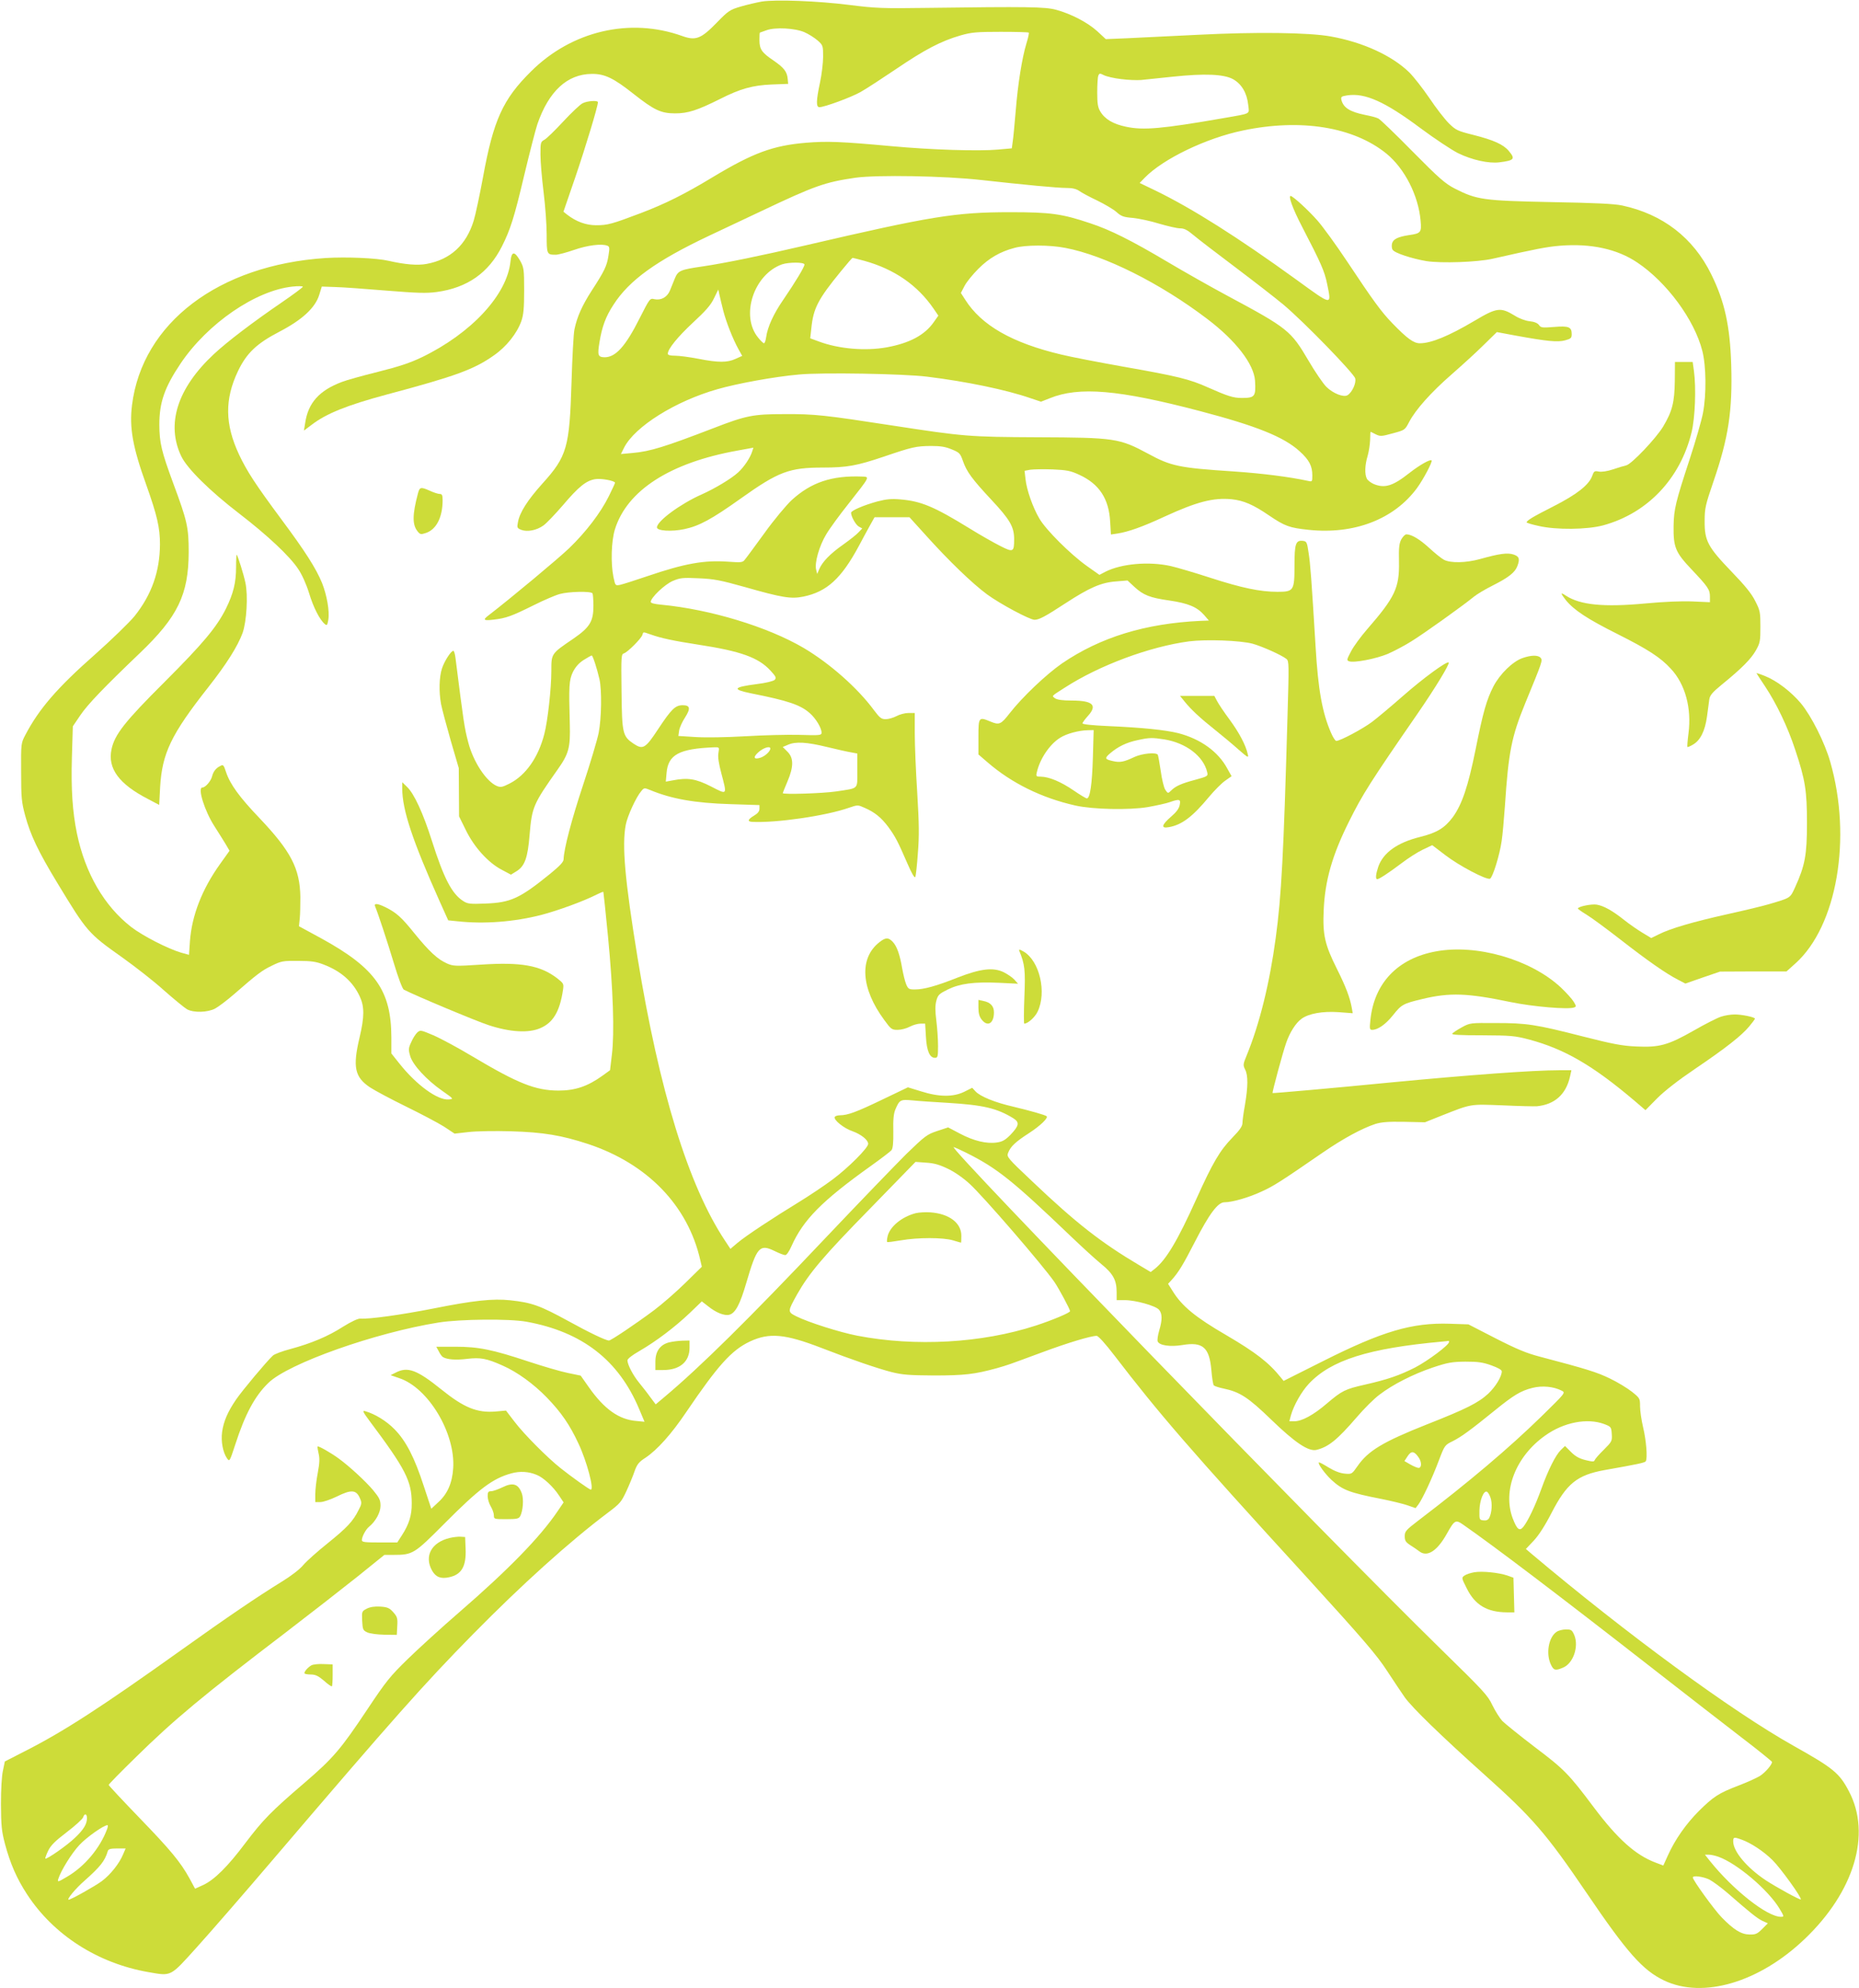 <?xml version="1.0" standalone="no"?>
<!DOCTYPE svg PUBLIC "-//W3C//DTD SVG 20010904//EN"
 "http://www.w3.org/TR/2001/REC-SVG-20010904/DTD/svg10.dtd">
<svg version="1.0" xmlns="http://www.w3.org/2000/svg"
 width="1197pt" height="1280pt" viewBox="0 0 1197 1280"
 preserveAspectRatio="xMidYMid meet">
<g transform="translate(0,1280) scale(0.1,-0.1)"
fill="#cddc39" stroke="none">
<path d="M4905 12790 c-33 -6 -94 -20 -135 -32 -71 -21 -80 -27 -155 -104
-101 -104 -135 -117 -222 -86 -337 121 -712 33 -974 -228 -182 -180 -242 -314
-309 -681 -22 -119 -49 -245 -60 -280 -48 -156 -150 -250 -303 -278 -59 -11
-140 -4 -245 20 -78 18 -269 26 -405 18 -689 -45 -1181 -418 -1247 -947 -18
-144 4 -270 92 -514 70 -197 88 -275 88 -382 -1 -175 -53 -324 -164 -463 -32
-39 -146 -150 -254 -246 -243 -214 -361 -351 -448 -517 -29 -55 -29 -55 -28
-240 0 -166 3 -195 26 -280 34 -126 84 -231 207 -434 191 -315 198 -324 417
-479 83 -59 205 -154 270 -213 66 -58 133 -113 149 -122 44 -23 132 -20 180 5
22 12 75 52 119 90 154 134 182 155 246 186 61 30 72 32 170 31 85 0 117 -5
165 -24 112 -43 187 -110 231 -204 31 -66 31 -131 -1 -266 -45 -190 -31 -254
67 -320 32 -21 137 -77 233 -124 96 -47 206 -105 244 -129 l68 -45 89 10 c49
6 172 8 274 5 208 -6 327 -26 497 -82 382 -127 642 -396 722 -747 l10 -43
-107 -105 c-59 -58 -150 -137 -202 -176 -121 -90 -276 -194 -289 -194 -20 0
-127 51 -261 125 -183 100 -235 119 -374 134 -112 12 -236 -1 -496 -53 -209
-41 -411 -69 -470 -65 -15 1 -58 -19 -111 -52 -96 -62 -206 -108 -340 -144
-50 -13 -101 -32 -112 -42 -39 -36 -195 -222 -237 -283 -55 -81 -80 -140 -90
-209 -8 -61 5 -131 32 -170 16 -22 17 -20 52 87 64 198 127 315 214 399 127
125 689 324 1097 389 139 22 455 25 565 5 358 -65 593 -247 725 -561 l35 -83
-52 5 c-113 9 -207 76 -307 218 l-52 74 -82 17 c-45 9 -158 42 -252 73 -235
78 -323 96 -473 96 l-123 0 16 -29 c8 -17 20 -33 26 -37 27 -17 85 -21 157
-12 86 10 125 3 230 -44 93 -41 199 -118 284 -206 91 -94 147 -175 203 -296
53 -112 102 -296 79 -296 -9 0 -125 83 -194 138 -86 68 -235 218 -296 298
l-56 73 -67 -6 c-119 -10 -204 25 -348 141 -159 128 -218 150 -296 109 l-32
-16 55 -19 c188 -62 363 -355 348 -580 -6 -95 -37 -166 -96 -219 l-45 -42 -48
145 c-60 185 -115 292 -189 367 -52 53 -125 98 -188 116 -20 6 -17 -3 27 -62
232 -310 272 -387 272 -531 1 -76 -17 -134 -62 -204 l-31 -48 -114 0 c-96 0
-114 2 -114 15 0 22 25 69 46 86 43 35 74 92 74 135 0 37 -7 51 -48 101 -48
57 -153 154 -222 204 -49 36 -130 82 -135 77 -2 -2 1 -22 6 -44 8 -31 7 -62
-5 -126 -9 -46 -16 -108 -16 -136 l0 -52 33 0 c18 0 65 16 104 35 97 48 128
45 152 -14 11 -25 10 -35 -10 -72 -36 -73 -75 -114 -199 -214 -65 -52 -136
-115 -157 -140 -23 -28 -78 -70 -138 -107 -159 -98 -349 -227 -650 -442 -517
-369 -755 -523 -1007 -651 l-127 -65 -12 -58 c-8 -34 -13 -120 -13 -217 1
-138 4 -173 26 -256 34 -127 76 -223 142 -324 171 -262 455 -444 781 -501 151
-26 138 -33 313 161 85 94 305 347 490 564 783 917 967 1124 1287 1450 314
319 622 597 871 784 76 57 85 68 117 137 19 41 43 99 53 129 16 44 27 59 71
87 76 51 167 153 262 294 203 299 291 398 410 454 125 58 225 49 461 -42 193
-75 361 -132 450 -155 72 -18 115 -21 275 -22 194 0 261 8 400 46 80 23 65 18
295 103 167 62 314 106 351 106 11 0 56 -50 115 -127 288 -375 479 -597 1238
-1427 367 -403 451 -501 516 -601 43 -66 95 -143 115 -172 50 -69 231 -245
510 -495 314 -281 401 -382 660 -763 261 -385 362 -499 500 -565 250 -119 612
-13 905 267 319 304 431 675 285 951 -61 117 -100 149 -355 292 -398 223
-1079 723 -1690 1238 l-35 30 50 53 c33 35 74 99 115 179 98 190 165 244 342
276 214 38 259 47 265 57 12 20 3 134 -17 217 -11 47 -20 108 -20 137 0 50 -1
52 -52 93 -29 23 -93 62 -143 86 -83 40 -146 60 -450 140 -85 22 -150 49 -285
118 l-175 90 -120 4 c-243 8 -433 -48 -815 -240 l-255 -128 -18 22 c-77 96
-161 161 -352 273 -198 115 -284 186 -343 281 l-31 49 23 25 c45 50 74 98 150
246 93 181 148 254 190 254 51 0 158 31 241 70 77 35 122 64 395 252 130 89
248 153 335 182 39 12 82 16 185 14 l135 -3 110 44 c193 76 178 73 390 65 105
-5 204 -7 220 -6 115 11 188 76 214 191 l9 41 -77 0 c-173 0 -579 -30 -1101
-80 -356 -35 -744 -69 -746 -67 -4 4 67 266 87 322 24 70 63 130 99 156 46 34
136 50 238 43 l92 -7 -6 34 c-12 67 -38 136 -96 252 -78 156 -92 218 -85 377
8 190 55 355 163 571 87 175 137 254 441 694 116 168 209 322 201 330 -11 11
-163 -100 -294 -215 -76 -67 -166 -142 -199 -167 -58 -44 -206 -123 -231 -123
-6 0 -22 24 -34 53 -56 128 -83 278 -99 552 -27 444 -34 535 -45 605 -10 70
-13 75 -37 78 -46 5 -54 -18 -54 -158 0 -163 -5 -170 -110 -170 -111 0 -230
25 -431 90 -101 33 -217 67 -257 76 -141 31 -317 15 -420 -37 l-38 -20 -82 58
c-105 75 -263 232 -305 305 -42 71 -82 185 -89 254 l-6 53 37 7 c21 3 86 4
144 2 92 -4 116 -9 172 -35 128 -59 190 -154 198 -301 l5 -83 41 6 c71 11 162
43 304 109 209 96 314 123 432 112 77 -8 140 -35 242 -105 102 -69 131 -79
254 -92 294 -31 550 68 698 269 42 58 101 170 94 178 -9 9 -78 -30 -143 -81
-108 -85 -159 -100 -230 -71 -18 8 -38 23 -44 34 -15 29 -13 88 5 147 8 28 15
74 16 103 0 28 2 52 3 52 1 0 16 -7 33 -16 29 -14 37 -14 109 6 78 21 79 21
106 73 42 80 141 191 273 306 65 57 158 141 205 188 l87 85 118 -22 c208 -38
274 -44 322 -31 37 10 42 15 42 40 0 46 -19 54 -114 46 -76 -6 -85 -5 -97 13
-9 12 -30 21 -61 24 -27 3 -67 18 -95 36 -91 55 -114 53 -260 -34 -166 -98
-278 -144 -351 -144 -40 0 -82 31 -176 128 -72 74 -122 143 -291 397 -73 110
-160 229 -192 265 -58 66 -151 151 -171 158 -21 7 12 -83 72 -198 123 -237
144 -285 161 -367 29 -143 37 -144 -200 28 -376 272 -669 457 -903 571 l-104
50 33 34 c118 121 395 255 633 304 372 78 711 23 923 -149 118 -97 206 -270
220 -432 7 -76 2 -82 -77 -93 -70 -11 -100 -26 -107 -54 -3 -14 -2 -32 4 -40
12 -21 124 -57 217 -73 97 -15 327 -7 426 15 282 64 350 77 435 84 198 16 368
-21 497 -108 189 -126 368 -368 419 -569 25 -97 27 -281 4 -401 -9 -47 -47
-179 -85 -295 -91 -277 -102 -323 -104 -430 -2 -138 12 -171 114 -279 108
-114 120 -132 120 -177 l0 -36 -113 5 c-69 3 -186 -2 -302 -13 -269 -25 -420
-10 -512 50 -36 24 -37 18 -2 -27 52 -65 140 -123 334 -220 197 -99 277 -151
343 -223 93 -99 135 -254 114 -416 -6 -46 -9 -86 -7 -88 2 -2 19 5 37 16 46
27 76 86 89 179 6 43 13 94 15 112 4 26 20 45 81 95 128 104 188 165 219 220
27 48 29 60 29 152 0 93 -2 105 -33 165 -23 47 -65 99 -152 189 -153 159 -175
199 -174 326 0 83 5 104 57 256 97 282 123 456 114 752 -8 250 -42 406 -129
582 -116 235 -312 386 -573 442 -51 11 -178 17 -460 22 -437 9 -476 15 -618
87 -62 32 -101 66 -272 239 -110 112 -209 207 -220 212 -11 6 -49 16 -85 23
-98 20 -140 46 -153 97 -4 20 0 23 38 29 114 17 242 -40 471 -211 93 -69 202
-141 242 -161 90 -44 198 -68 267 -59 96 12 103 22 60 73 -35 42 -97 70 -227
103 -104 26 -114 31 -159 75 -27 27 -83 99 -125 162 -43 63 -101 137 -130 166
-111 108 -298 194 -504 231 -142 26 -484 30 -855 11 -171 -8 -374 -18 -452
-22 l-143 -6 -55 51 c-63 57 -169 112 -265 138 -70 19 -178 21 -845 12 -268
-4 -320 -2 -485 19 -207 26 -474 36 -565 22z m276 -198 c25 -11 62 -34 83 -52
35 -31 36 -34 36 -105 0 -39 -9 -114 -20 -166 -25 -117 -26 -159 -4 -159 32 0
201 62 264 97 36 20 140 88 232 150 181 123 288 179 413 215 70 20 102 23 257
23 97 0 179 -2 182 -5 3 -3 -4 -35 -15 -70 -28 -92 -55 -260 -69 -435 -7 -82
-15 -170 -19 -195 l-6 -45 -90 -8 c-122 -11 -425 -2 -685 22 -327 30 -414 33
-550 22 -212 -18 -339 -64 -600 -221 -180 -109 -306 -172 -464 -232 -185 -70
-213 -78 -287 -78 -66 0 -129 23 -187 68 l-24 19 77 224 c66 194 145 455 145
481 0 13 -69 9 -99 -7 -16 -8 -72 -61 -125 -118 -53 -57 -107 -110 -121 -117
-24 -13 -25 -18 -25 -95 0 -45 9 -153 20 -241 11 -87 20 -211 20 -275 0 -127
1 -129 59 -129 15 0 68 14 117 31 86 30 179 42 215 27 14 -5 15 -15 7 -63 -10
-67 -26 -100 -108 -226 -61 -95 -94 -167 -111 -249 -6 -25 -14 -178 -19 -340
-13 -422 -28 -477 -189 -655 -94 -105 -145 -184 -156 -247 -7 -35 -5 -38 21
-49 40 -15 100 -3 143 28 20 14 76 73 126 131 102 120 149 157 206 167 38 7
129 -10 129 -23 0 -4 -18 -42 -40 -87 -53 -107 -148 -231 -256 -335 -70 -67
-372 -319 -520 -433 -37 -28 -29 -34 35 -26 80 9 117 23 256 92 66 33 143 66
170 73 58 16 201 19 210 4 3 -5 6 -41 6 -80 0 -101 -23 -139 -131 -213 -141
-96 -140 -94 -140 -206 0 -113 -23 -321 -45 -406 -39 -152 -120 -267 -225
-320 -46 -23 -56 -25 -81 -15 -68 29 -152 156 -184 281 -25 94 -30 132 -82
542 -3 26 -9 47 -14 47 -15 0 -57 -65 -73 -113 -18 -55 -21 -148 -6 -230 6
-31 34 -136 62 -234 l52 -178 1 -156 1 -155 43 -87 c52 -108 143 -210 231
-256 l60 -32 34 21 c55 33 74 87 86 234 15 180 23 199 180 421 73 103 83 142
79 294 -7 246 -5 282 20 335 17 33 38 57 69 77 25 16 49 29 52 29 7 0 34 -83
50 -153 16 -72 13 -251 -5 -344 -9 -46 -54 -196 -100 -335 -75 -226 -124 -413
-126 -480 0 -17 -24 -42 -86 -93 -196 -159 -254 -186 -418 -192 -98 -4 -114
-2 -142 16 -73 46 -125 146 -202 388 -57 179 -114 303 -160 347 l-31 30 0 -40
c0 -138 66 -336 242 -729 l54 -120 59 -6 c172 -19 366 -4 541 41 107 28 274
89 356 131 22 11 41 19 43 17 1 -2 15 -131 30 -288 33 -342 42 -618 25 -759
l-12 -101 -47 -34 c-97 -70 -177 -97 -286 -97 -148 1 -259 45 -553 220 -95 57
-209 118 -254 137 -78 33 -82 34 -101 17 -11 -10 -29 -38 -39 -62 -18 -38 -19
-48 -7 -89 16 -57 105 -154 207 -225 74 -52 74 -52 42 -55 -71 -7 -209 93
-319 232 l-51 64 0 103 c-1 302 -102 445 -446 635 l-149 81 5 49 c3 27 4 90 4
140 -3 183 -61 294 -263 507 -131 137 -190 219 -216 298 -15 46 -18 48 -38 37
-28 -14 -44 -36 -52 -68 -8 -30 -43 -70 -62 -70 -33 0 15 -153 79 -251 23 -35
53 -85 69 -110 l27 -46 -60 -84 c-117 -163 -183 -333 -195 -499 l-6 -87 -51
14 c-85 25 -247 108 -321 165 -174 135 -297 347 -350 604 -28 138 -38 282 -32
489 l6 199 48 71 c48 71 153 180 383 400 245 234 314 377 315 650 0 160 -9
200 -100 445 -76 206 -88 259 -89 375 0 144 33 240 137 395 174 258 483 470
721 495 36 4 66 3 66 -1 -1 -5 -60 -49 -133 -99 -190 -130 -352 -253 -440
-335 -236 -220 -309 -452 -209 -659 38 -78 182 -221 372 -367 182 -140 325
-274 380 -357 24 -35 52 -97 70 -155 28 -93 69 -173 102 -200 13 -11 16 -7 22
28 9 55 -9 157 -40 236 -39 95 -109 205 -264 413 -166 224 -220 307 -271 415
-91 195 -93 355 -7 536 56 117 120 178 268 255 146 76 229 153 255 235 l17 55
87 -3 c47 -1 195 -12 329 -23 199 -16 257 -18 324 -9 197 27 334 123 420 294
54 107 79 185 143 456 35 146 73 294 85 330 73 212 192 323 350 324 83 1 140
-26 270 -129 132 -104 176 -125 267 -125 82 0 142 19 288 92 132 67 212 89
335 94 l105 4 -3 32 c-4 46 -24 72 -91 118 -76 51 -91 73 -91 132 0 27 1 48 3
48 1 0 20 7 42 15 56 21 185 14 246 -13z m2037 -301 c44 -6 102 -8 129 -6 26
3 117 12 202 21 207 22 331 17 391 -16 55 -31 89 -89 97 -164 7 -64 25 -54
-162 -87 -392 -68 -512 -79 -624 -55 -83 17 -137 49 -166 98 -16 26 -20 51
-20 123 0 50 3 98 7 108 7 16 10 16 36 3 16 -8 65 -20 110 -25z m-898 -650
c278 -31 489 -51 548 -51 37 0 62 -6 81 -19 15 -11 67 -39 116 -62 49 -24 105
-57 124 -74 31 -28 46 -33 106 -38 39 -4 115 -20 169 -37 55 -16 115 -30 134
-30 27 0 47 -10 86 -43 28 -24 151 -118 272 -209 122 -92 261 -200 310 -241
133 -112 452 -441 460 -473 8 -30 -20 -90 -49 -108 -25 -16 -94 11 -137 54
-21 21 -73 97 -115 169 -113 192 -132 208 -520 416 -110 59 -283 157 -384 217
-234 139 -371 208 -502 251 -181 61 -256 71 -514 71 -354 0 -511 -26 -1320
-214 -275 -64 -517 -114 -660 -135 -145 -21 -159 -27 -180 -78 -9 -23 -24 -59
-32 -79 -18 -42 -57 -63 -100 -54 -28 7 -30 4 -93 -120 -92 -184 -156 -254
-227 -254 -43 1 -47 13 -33 97 16 99 40 165 90 241 101 158 277 284 615 444
66 31 217 102 335 158 348 165 411 187 609 216 140 19 571 12 811 -15z m540
-437 c253 -48 612 -228 913 -457 184 -139 300 -290 308 -397 6 -103 0 -112
-86 -112 -54 0 -91 12 -215 67 -120 54 -197 73 -550 135 -157 28 -334 62 -395
77 -317 75 -516 188 -621 355 l-27 42 24 46 c13 25 53 74 89 110 68 68 140
110 232 134 71 20 227 20 328 0z m-1295 -83 c194 -54 342 -156 447 -309 l30
-44 -29 -41 c-58 -84 -156 -136 -303 -163 -139 -25 -309 -10 -436 37 l-57 21
7 63 c13 130 42 187 191 369 38 47 72 86 75 86 3 0 37 -9 75 -19z m-385 -24
c0 -16 -59 -113 -136 -226 -63 -91 -102 -176 -111 -243 -3 -21 -9 -38 -14 -38
-4 0 -21 16 -37 36 -116 140 -29 407 153 472 44 15 145 15 145 -1z m-523 -297
c19 -74 62 -183 98 -248 l24 -43 -42 -19 c-54 -25 -111 -25 -239 0 -57 11
-124 20 -150 20 -33 0 -48 4 -48 13 0 30 63 108 163 201 80 74 114 112 134
155 l28 57 8 -36 c4 -19 15 -64 24 -100z m1313 -425 c252 -31 508 -84 664
-138 l69 -23 56 22 c189 77 444 55 966 -82 366 -96 542 -167 643 -259 62 -56
82 -95 82 -156 0 -40 -1 -41 -27 -35 -120 26 -292 48 -480 61 -352 23 -403 34
-550 114 -186 100 -215 104 -713 106 -441 2 -473 5 -930 75 -442 68 -503 75
-700 74 -200 0 -246 -9 -455 -90 -315 -121 -408 -150 -520 -160 l-77 -7 21 42
c69 135 329 298 599 375 128 37 368 81 527 95 148 14 675 5 825 -14z m158
-468 c50 -20 55 -26 72 -74 24 -70 60 -118 183 -250 120 -128 147 -175 147
-254 0 -84 -6 -86 -89 -44 -40 20 -130 71 -201 115 -226 139 -310 174 -443
185 -55 5 -90 2 -147 -13 -88 -24 -170 -59 -170 -73 0 -24 30 -78 50 -89 l22
-12 -24 -25 c-12 -14 -57 -49 -99 -79 -84 -59 -134 -111 -154 -158 l-13 -31
-7 28 c-11 43 20 153 65 227 21 36 86 125 145 199 137 174 136 171 88 173
-197 8 -330 -37 -456 -152 -34 -32 -113 -126 -174 -211 -62 -85 -119 -163
-128 -173 -13 -17 -23 -18 -107 -12 -153 11 -278 -11 -519 -93 -79 -27 -158
-52 -176 -56 -31 -6 -31 -6 -43 50 -18 89 -14 230 9 306 78 252 355 430 788
508 l104 19 -7 -22 c-12 -41 -53 -103 -92 -138 -45 -41 -151 -104 -234 -141
-136 -60 -288 -172 -288 -212 0 -23 95 -29 178 -11 94 20 174 63 362 197 243
173 312 199 529 199 155 0 219 12 391 70 185 63 208 68 305 69 61 0 93 -5 133
-22z m-165 -555 c146 -162 296 -307 392 -378 83 -61 275 -164 306 -164 30 0
69 21 199 106 155 101 230 134 327 141 l73 6 44 -41 c59 -54 100 -70 226 -88
121 -18 176 -41 222 -92 l32 -37 -55 -2 c-355 -17 -643 -105 -891 -274 -102
-71 -256 -217 -337 -321 -56 -72 -67 -77 -124 -53 -75 31 -77 29 -77 -99 l0
-113 58 -50 c156 -135 349 -230 567 -279 113 -25 344 -30 465 -10 56 10 120
24 142 32 63 22 72 19 64 -18 -4 -23 -22 -47 -56 -76 -62 -54 -66 -77 -13 -67
83 15 151 66 258 195 35 42 82 89 104 104 l41 29 -28 50 c-58 108 -172 190
-315 227 -85 21 -231 36 -459 46 -93 4 -158 11 -158 17 0 5 16 27 36 49 62 69
30 98 -107 98 -57 0 -91 5 -105 14 -23 17 -27 12 62 69 223 144 546 264 800
298 111 14 329 6 409 -15 61 -17 185 -72 218 -98 17 -13 17 -32 7 -373 -25
-886 -39 -1154 -76 -1425 -39 -290 -104 -553 -187 -755 -23 -56 -24 -62 -10
-90 20 -37 19 -112 -1 -229 -9 -49 -16 -101 -16 -116 0 -20 -17 -45 -64 -93
-81 -83 -127 -161 -232 -394 -122 -271 -195 -393 -269 -452 l-26 -20 -72 43
c-248 147 -408 272 -689 539 -161 152 -167 159 -157 185 16 41 46 70 136 128
72 47 124 97 112 108 -9 8 -112 37 -213 61 -122 28 -214 66 -245 99 l-21 23
-52 -26 c-70 -34 -161 -34 -277 3 l-85 26 -165 -79 c-166 -80 -223 -101 -273
-101 -15 0 -30 -5 -33 -10 -11 -18 58 -74 115 -93 55 -20 100 -56 100 -81 0
-26 -129 -155 -230 -230 -52 -39 -151 -105 -218 -146 -170 -104 -338 -215
-393 -261 l-46 -39 -35 53 c-235 354 -423 964 -563 1822 -82 502 -101 722 -76
855 11 57 67 179 100 217 18 22 20 22 57 7 137 -57 287 -84 517 -91 l187 -6 0
-24 c0 -16 -11 -30 -35 -44 -40 -24 -45 -38 -12 -40 154 -8 477 39 624 91 56
19 56 19 101 -1 64 -28 106 -62 151 -122 46 -63 61 -92 121 -230 31 -72 49
-103 54 -92 3 9 11 78 16 153 9 108 8 190 -4 387 -9 138 -16 310 -16 383 l0
132 -40 0 c-22 0 -57 -9 -77 -20 -21 -11 -52 -20 -70 -20 -28 0 -38 8 -75 57
-105 143 -285 302 -454 402 -232 136 -601 248 -916 278 -44 4 -68 10 -68 18 0
27 90 113 142 135 48 20 63 22 168 17 98 -4 141 -13 295 -56 242 -69 298 -78
377 -62 152 31 245 116 358 326 23 44 56 104 72 133 l29 52 113 0 112 0 107
-118z m-1772 -637 c64 -23 148 -41 304 -65 275 -42 388 -83 465 -166 37 -40
40 -48 28 -61 -9 -8 -56 -20 -115 -27 -154 -20 -162 -34 -35 -60 237 -47 316
-74 376 -127 39 -34 76 -95 76 -126 0 -17 -11 -18 -142 -14 -79 2 -236 -2
-351 -9 -120 -7 -254 -9 -318 -5 l-111 7 5 35 c3 19 20 57 38 84 37 58 33 79
-15 79 -48 0 -73 -25 -159 -155 -81 -123 -97 -133 -157 -93 -71 48 -75 65 -78
335 -3 229 -2 242 16 247 24 8 110 94 118 118 7 22 2 21 55 3z m2846 -792 c-5
-170 -18 -263 -39 -263 -5 0 -44 23 -86 52 -82 56 -157 87 -210 88 -30 0 -32
2 -26 28 20 88 84 182 151 223 41 26 120 47 177 48 l38 1 -5 -177z m460 117
c140 -23 252 -108 276 -211 6 -25 4 -27 -76 -49 -91 -24 -128 -41 -157 -70
-19 -19 -20 -19 -37 6 -9 14 -22 68 -29 120 -8 53 -16 99 -19 105 -11 17 -99
9 -150 -14 -69 -33 -94 -37 -138 -27 -54 12 -57 18 -17 52 50 42 103 68 174
83 76 17 96 17 173 5z m-2172 -49 c66 -16 137 -32 158 -35 l37 -7 0 -109 c0
-126 13 -112 -135 -135 -88 -13 -345 -21 -345 -11 0 2 14 36 30 74 41 96 41
153 0 193 l-30 30 33 14 c49 22 121 18 252 -14z m-699 -38 c-5 -26 2 -69 19
-133 37 -141 40 -138 -67 -83 -98 50 -150 58 -247 39 l-44 -8 5 56 c10 118 81
156 306 165 34 1 34 1 28 -36z m334 28 c0 -19 -37 -52 -67 -60 -40 -12 -45 5
-10 36 32 29 77 43 77 24z m1144 -2281 c227 -14 315 -34 422 -100 40 -26 36
-47 -20 -106 -33 -33 -51 -44 -87 -49 -66 -10 -149 10 -238 57 l-76 40 -70
-23 c-66 -22 -78 -31 -199 -148 -70 -70 -305 -313 -521 -541 -490 -518 -806
-830 -1036 -1023 l-57 -48 -36 48 c-19 27 -52 68 -72 93 -39 48 -73 114 -74
142 0 10 29 33 78 61 107 62 227 153 322 243 l79 76 40 -31 c52 -42 105 -63
137 -55 39 10 69 67 109 204 68 232 86 253 181 207 30 -15 61 -27 70 -27 9 0
25 23 40 57 76 170 195 291 510 516 66 47 126 93 134 102 9 11 13 46 12 121
-2 74 2 115 13 141 27 63 32 66 110 59 38 -4 141 -11 229 -16z m119 -322 c197
-98 299 -180 673 -538 67 -64 153 -143 192 -175 80 -65 102 -106 102 -185 l0
-50 52 0 c69 0 199 -36 221 -62 21 -25 22 -64 1 -134 -9 -31 -13 -61 -10 -69
10 -27 81 -37 160 -24 131 22 173 -15 186 -162 4 -50 11 -94 16 -98 5 -5 33
-14 62 -20 105 -22 158 -56 307 -200 155 -150 241 -207 292 -195 77 19 133 64
258 209 47 55 113 121 147 146 86 66 216 132 343 175 96 32 123 37 210 38 82
0 112 -4 168 -24 44 -16 67 -29 67 -39 -1 -35 -40 -98 -87 -143 -64 -59 -141
-98 -395 -198 -285 -113 -379 -170 -448 -270 -35 -50 -36 -51 -81 -47 -31 3
-65 16 -105 40 -32 20 -60 35 -62 32 -8 -8 39 -73 82 -113 70 -64 115 -82 321
-122 60 -12 135 -30 165 -40 l55 -19 17 22 c26 34 90 171 132 283 38 100 39
101 90 126 56 28 118 74 271 198 122 99 167 126 242 145 63 16 137 9 189 -18
25 -13 25 -13 -128 -163 -211 -206 -467 -423 -798 -675 -77 -59 -85 -68 -85
-99 0 -28 6 -38 35 -57 19 -12 46 -30 60 -41 50 -38 114 3 175 112 51 91 57
95 107 60 197 -137 609 -449 1224 -929 204 -159 459 -357 567 -440 108 -82
196 -154 197 -158 0 -18 -44 -69 -79 -91 -20 -12 -81 -40 -136 -61 -129 -49
-163 -72 -256 -164 -82 -82 -154 -184 -200 -287 l-29 -64 -50 19 c-130 49
-245 153 -397 355 -161 215 -190 245 -381 389 -97 74 -191 150 -209 168 -17
19 -46 65 -64 102 -29 63 -59 94 -331 360 -744 728 -3191 3249 -3137 3232 13
-4 50 -21 82 -37z m-120 -102 c43 -20 100 -60 140 -97 88 -80 474 -527 547
-633 29 -43 100 -175 100 -187 0 -10 -111 -57 -221 -93 -348 -113 -774 -137
-1149 -65 -113 22 -315 86 -393 125 -57 29 -56 30 6 142 77 136 170 246 467
549 l295 303 68 -5 c51 -3 86 -13 140 -39z m3227 -1116 c0 -19 -136 -121 -219
-164 -101 -51 -177 -77 -322 -110 -128 -29 -147 -38 -246 -122 -85 -73 -160
-114 -210 -114 l-31 0 10 38 c18 64 68 153 115 203 143 153 385 229 858 272
22 2 41 4 43 5 1 1 2 -2 2 -8z m1000 -528 c44 -17 45 -19 48 -64 3 -45 1 -49
-51 -101 -30 -29 -56 -59 -59 -67 -3 -11 -13 -11 -58 0 -40 10 -65 23 -94 52
l-39 39 -27 -26 c-33 -32 -81 -127 -126 -252 -39 -108 -86 -206 -115 -242 -25
-31 -41 -18 -69 55 -66 177 20 398 209 532 120 86 272 115 381 74z m-1196
-214 c21 -29 21 -68 0 -68 -8 0 -32 10 -53 22 l-38 22 21 32 c23 35 42 33 70
-8z m-5678 -113 c43 -17 106 -76 143 -132 l30 -45 -40 -59 c-112 -165 -314
-373 -634 -650 -110 -95 -258 -230 -329 -299 -116 -113 -141 -145 -261 -325
-172 -258 -218 -312 -405 -473 -215 -184 -267 -238 -380 -387 -114 -152 -199
-236 -271 -270 l-53 -24 -35 65 c-59 107 -121 182 -326 394 -107 111 -195 205
-195 209 0 5 78 84 173 177 247 243 436 400 966 804 162 124 371 287 465 362
l171 138 58 0 c125 0 134 6 327 200 225 226 312 292 433 325 55 15 111 12 163
-10z m6141 -146 c13 -36 9 -98 -8 -131 -7 -13 -19 -18 -37 -16 -26 3 -27 5
-26 63 1 63 26 129 47 122 7 -2 18 -19 24 -38z m-9037 -2064 c0 -38 -22 -74
-77 -126 -49 -48 -184 -142 -191 -134 -2 2 6 25 18 50 17 35 45 63 120 120 54
41 101 84 105 95 9 28 25 25 25 -5z m129 -72 c-46 -122 -144 -239 -257 -305
-59 -35 -63 -36 -57 -15 17 54 85 164 135 218 47 51 158 129 182 129 4 0 3
-12 -3 -27z m10522 -65 c61 -21 145 -76 203 -134 50 -49 190 -243 181 -252 -5
-5 -156 78 -225 123 -122 81 -210 186 -210 250 0 28 4 30 51 13z m-10418 -95
c-24 -59 -81 -131 -137 -173 -41 -31 -200 -120 -214 -120 -15 0 46 74 103 123
101 90 130 126 149 190 4 13 17 17 60 17 l55 0 -16 -37z m10273 -17 c118 -42
319 -212 392 -333 31 -52 31 -53 9 -53 -89 0 -310 175 -459 362 l-30 38 25 0
c13 0 42 -6 63 -14z m-60 -146 c23 -12 76 -51 119 -88 141 -123 189 -162 223
-178 l35 -16 -37 -37 c-31 -31 -42 -36 -81 -35 -54 1 -101 30 -180 111 -49 51
-185 239 -185 256 0 15 66 6 106 -13z"/>
<path d="M3287 11117 c-22 -215 -251 -462 -571 -617 -75 -36 -147 -60 -283
-94 -100 -25 -205 -54 -232 -65 -146 -55 -217 -135 -236 -264 l-8 -49 48 36
c96 74 229 127 485 196 443 118 563 162 690 252 81 56 149 142 177 221 14 41
18 82 18 197 0 136 -2 148 -25 190 -37 65 -56 64 -63 -3z"/>
<path d="M2691 9623 c-36 -136 -37 -201 -2 -244 16 -20 21 -21 54 -10 67 23
107 101 107 211 0 33 -4 40 -19 40 -10 0 -38 9 -62 20 -60 27 -67 25 -78 -17z"/>
<path d="M1520 9149 c0 -100 -17 -169 -65 -267 -60 -120 -148 -225 -395 -472
-257 -256 -322 -339 -342 -434 -26 -123 48 -224 237 -321 l70 -37 6 114 c13
219 70 339 311 645 118 150 188 262 220 348 26 74 36 242 18 324 -11 53 -48
171 -56 180 -2 2 -4 -34 -4 -80z"/>
<path d="M2416 6963 c17 -40 76 -218 121 -367 27 -90 54 -162 63 -167 68 -36
469 -204 547 -229 137 -45 257 -52 332 -19 82 35 125 106 146 245 6 41 5 43
-40 78 -107 81 -230 103 -487 86 -168 -11 -180 -10 -221 8 -59 26 -114 77
-209 194 -82 102 -115 132 -185 167 -53 26 -78 28 -67 4z"/>
<path d="M7628 8283 c41 -51 101 -107 197 -183 44 -35 111 -91 148 -124 64
-56 68 -57 61 -30 -13 58 -56 139 -118 223 -35 47 -71 101 -80 119 l-17 32
-110 0 -111 0 30 -37z"/>
<path d="M5662 6734 c-131 -103 -119 -297 32 -501 43 -59 48 -63 86 -63 22 0
57 9 77 20 21 11 52 20 69 20 l31 0 5 -84 c5 -91 24 -136 58 -136 18 0 20 7
20 77 0 42 -5 115 -11 163 -8 63 -8 96 0 127 10 38 18 45 74 73 78 38 168 50
329 43 l123 -6 -24 27 c-13 14 -44 35 -68 47 -68 33 -149 23 -296 -34 -138
-55 -219 -77 -276 -77 -38 0 -43 3 -56 33 -8 19 -19 65 -26 103 -15 89 -34
143 -61 171 -28 29 -45 29 -86 -3z"/>
<path d="M6563 6679 c36 -87 40 -125 33 -296 -4 -95 -4 -173 -1 -173 23 0 69
41 86 77 60 124 13 327 -90 387 -24 14 -32 16 -28 5z"/>
<path d="M6300 6313 c0 -36 6 -58 21 -77 38 -49 79 -25 79 47 0 40 -23 64 -68
73 l-32 7 0 -50z"/>
<path d="M4308 4158 c-58 -15 -88 -58 -88 -124 l0 -54 50 0 c107 0 170 53 170
144 l0 46 -47 -1 c-27 -1 -65 -6 -85 -11z"/>
<path d="M9492 2678 c-23 -4 -51 -13 -62 -21 -20 -14 -20 -15 15 -84 53 -106
130 -152 258 -153 l48 0 -3 112 -3 111 -39 14 c-56 19 -164 30 -214 21z"/>
<path d="M10022 2294 c-51 -35 -69 -140 -36 -210 18 -38 29 -41 78 -20 66 27
103 135 73 209 -15 34 -20 37 -54 37 -21 0 -49 -7 -61 -16z"/>
<path d="M5897 4990 c-90 -23 -168 -87 -182 -150 -4 -17 -5 -33 -3 -36 3 -2
42 3 89 11 109 19 271 19 335 0 27 -8 50 -15 52 -15 1 0 2 20 2 45 0 82 -78
141 -198 150 -31 2 -74 0 -95 -5z"/>
<path d="M3235 3225 c-27 -13 -60 -25 -72 -25 -19 0 -23 -6 -23 -32 0 -18 9
-48 20 -66 11 -18 20 -44 20 -57 0 -25 2 -25 80 -25 69 0 81 3 90 20 17 33 23
106 11 143 -22 64 -57 76 -126 42z"/>
<path d="M2896 2899 c-118 -28 -166 -117 -114 -210 24 -42 56 -55 110 -43 80
17 111 70 106 184 l-3 75 -30 2 c-16 1 -48 -3 -69 -8z"/>
<path d="M2362 2444 c-32 -17 -33 -18 -30 -78 3 -56 5 -62 33 -75 17 -8 63
-14 110 -15 l80 -1 3 57 c3 50 0 60 -26 89 -24 27 -37 33 -83 36 -37 2 -64 -2
-87 -13z"/>
<path d="M2005 2079 c-22 -13 -45 -38 -45 -51 0 -4 18 -8 39 -8 32 0 49 -8 87
-40 25 -23 49 -39 51 -36 3 3 5 36 5 73 l0 68 -58 2 c-33 2 -68 -2 -79 -8z"/>
<path d="M10784 10347 c-2 -137 -16 -194 -75 -293 -45 -75 -204 -243 -238
-250 -14 -3 -53 -15 -86 -26 -36 -12 -71 -17 -90 -14 -28 6 -32 3 -43 -28 -21
-58 -99 -119 -248 -195 -134 -68 -174 -92 -174 -104 0 -3 35 -14 78 -23 112
-26 311 -24 415 4 285 78 496 300 569 599 23 95 30 287 15 396 l-8 57 -57 0
-57 0 -1 -123z"/>
<path d="M9023 9328 c-14 -27 -17 -54 -15 -145 3 -167 -25 -227 -205 -434 -40
-46 -87 -110 -103 -141 -28 -53 -30 -59 -14 -65 31 -12 171 15 249 47 41 18
112 55 157 84 79 49 324 224 399 285 19 16 75 49 125 74 97 49 139 82 154 122
18 47 12 63 -24 75 -39 13 -91 6 -216 -29 -90 -25 -189 -27 -232 -5 -17 9 -59
43 -95 76 -61 56 -114 88 -147 88 -9 0 -23 -15 -33 -32z"/>
<path d="M9802 8563 c-62 -22 -143 -101 -185 -180 -45 -88 -67 -164 -116 -409
-48 -237 -87 -352 -146 -434 -53 -71 -103 -101 -211 -128 -146 -36 -237 -101
-269 -191 -16 -47 -20 -81 -7 -81 12 0 73 40 154 101 43 33 105 73 139 89 l61
29 84 -64 c88 -68 265 -161 288 -152 17 7 62 151 75 242 6 39 15 140 21 225
23 350 43 448 131 663 111 270 113 275 99 292 -16 19 -62 18 -118 -2z"/>
<path d="M11310 8466 c0 -1 25 -40 56 -86 73 -110 145 -260 193 -406 65 -195
76 -264 76 -474 0 -204 -13 -273 -76 -411 -33 -72 -27 -68 -169 -110 -36 -11
-157 -40 -270 -65 -219 -49 -367 -92 -441 -130 l-47 -23 -56 34 c-32 19 -85
56 -119 83 -73 58 -129 90 -175 98 -32 6 -122 -12 -122 -25 0 -3 25 -21 55
-39 30 -18 128 -90 218 -160 177 -138 295 -220 371 -259 l48 -25 112 39 111
38 214 1 214 0 58 52 c267 240 365 806 224 1297 -35 124 -122 296 -189 377
-63 75 -157 147 -234 177 -28 11 -52 19 -52 17z"/>
<path d="M9245 6675 c-245 -45 -397 -204 -421 -441 -6 -57 -5 -64 11 -64 37 0
87 35 135 95 54 68 64 74 190 104 175 42 289 38 566 -20 145 -30 372 -49 409
-35 15 5 15 9 -2 37 -10 17 -48 59 -84 93 -194 180 -542 280 -804 231z"/>
<path d="M11082 6255 c-23 -7 -102 -47 -175 -89 -167 -95 -222 -110 -372 -103
-91 4 -152 16 -345 65 -301 77 -360 86 -560 86 -164 1 -165 1 -218 -28 -29
-16 -56 -34 -61 -40 -7 -8 49 -11 192 -11 186 -1 210 -3 302 -27 228 -61 410
-166 680 -395 l70 -60 76 77 c48 48 137 117 242 188 201 136 301 215 350 274
21 25 37 47 37 50 0 10 -88 28 -132 27 -24 0 -62 -6 -86 -14z"/>
</g>
</svg>
